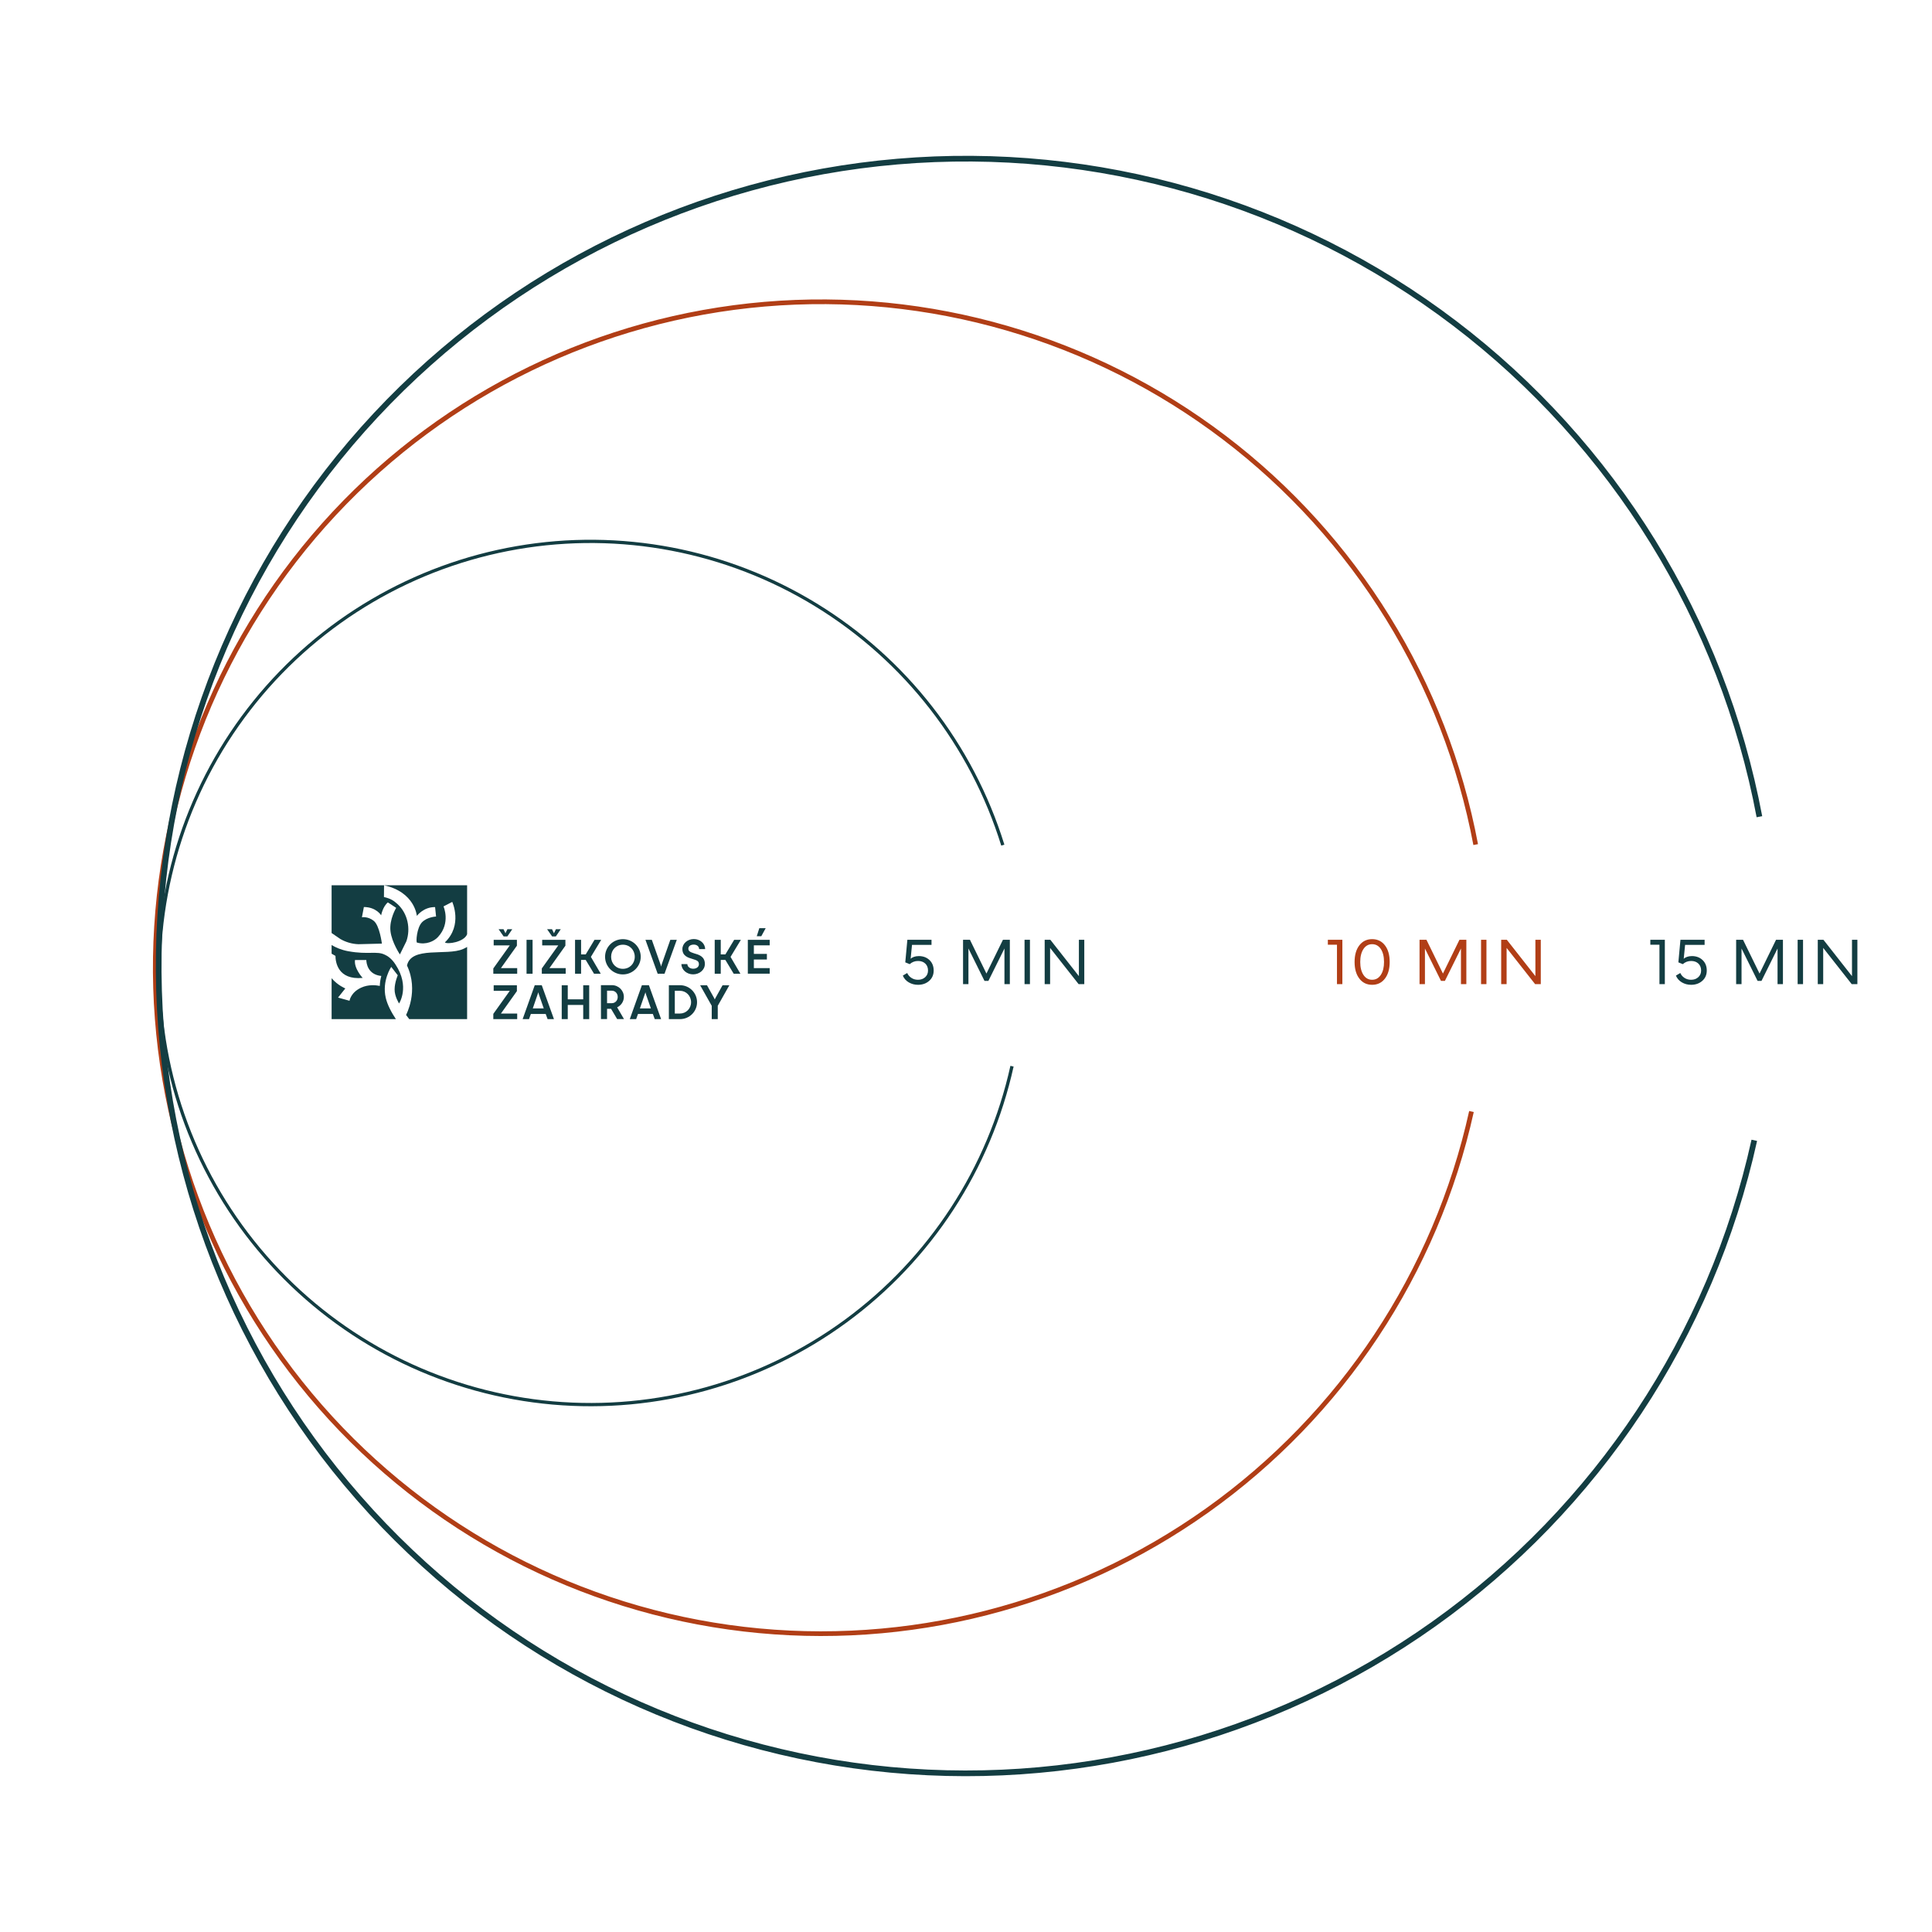 <svg width="551" height="551" viewBox="0 0 551 551" fill="none" xmlns="http://www.w3.org/2000/svg">
    <path
        d="M289.077 304.175C282.599 333.472 265.682 359.41 241.483 377.149C217.284 394.889 187.457 403.217 157.569 400.579C127.681 397.942 99.774 384.519 79.056 362.816C58.338 341.113 46.224 312.612 44.977 282.634C43.73 252.656 53.433 223.248 72.276 199.898C91.12 176.549 117.815 160.854 147.381 155.742C176.947 150.631 207.362 156.452 232.951 172.119C258.54 187.787 277.553 212.23 286.443 240.887L285.552 241.164C276.73 212.723 257.859 188.464 232.464 172.915C207.068 157.366 176.882 151.589 147.54 156.662C118.197 161.735 91.703 177.311 73.002 200.484C54.301 223.657 44.671 252.843 45.909 282.595C47.147 312.347 59.169 340.632 79.731 362.172C100.292 383.711 127.989 397.032 157.651 399.65C187.314 402.267 216.915 394.002 240.931 376.397C264.947 358.792 281.737 333.049 288.166 303.974L289.077 304.175Z"
        fill="#133D42" />
    <path
        d="M420.311 317.145C410.114 363.256 383.162 403.94 344.678 431.311C306.194 458.682 258.918 470.791 212.014 465.291C165.11 459.792 121.919 437.075 90.81 401.543C59.702 366.012 42.892 320.197 43.639 272.978C44.386 225.758 62.637 180.498 94.854 145.968C127.071 111.439 170.959 90.1 218.014 86.087C265.068 82.073 311.937 95.672 349.536 124.247C387.135 152.822 412.787 194.338 421.519 240.749L420.203 240.996C411.532 194.912 386.061 153.687 348.726 125.313C311.391 96.939 264.851 83.436 218.128 87.421C171.404 91.406 127.823 112.595 95.833 146.882C63.842 181.169 45.72 226.111 44.978 272.999C44.236 319.886 60.928 365.38 91.818 400.661C122.708 435.943 165.596 458.5 212.17 463.961C258.745 469.423 305.688 457.398 343.902 430.22C382.115 403.041 408.878 362.643 419.003 316.856L420.311 317.145Z"
        fill="#B13E16" />
    <path
        d="M501.111 325.389C488.75 381.29 456.075 430.612 409.42 463.794C362.766 496.976 305.453 511.656 248.591 504.989C191.729 498.321 139.367 470.781 101.654 427.706C63.941 384.631 43.562 329.089 44.468 271.845C45.374 214.6 67.499 159.731 106.556 117.87C145.613 76.01 198.82 50.14 255.864 45.275C312.909 40.409 369.728 56.895 415.31 91.537C460.892 126.179 491.99 176.509 502.576 232.773L500.981 233.073C490.469 177.204 459.589 127.228 414.328 92.829C369.066 58.431 312.646 42.061 256.002 46.892C199.359 51.723 146.526 77.412 107.743 118.978C68.96 160.544 46.99 215.028 46.091 271.87C45.192 328.713 65.427 383.865 102.876 426.637C140.324 469.409 192.318 496.756 248.78 503.376C305.243 509.997 362.153 495.42 408.48 462.471C454.807 429.522 487.252 380.547 499.526 325.038L501.111 325.389Z"
        fill="#133D42" />
    <path
        d="M261.816 280.863C260.837 280.863 259.961 280.63 259.169 280.164C258.377 279.698 257.818 279.055 257.482 278.235L258.731 277.498C258.983 278.067 259.374 278.533 259.924 278.887C260.465 279.251 261.098 279.428 261.816 279.428C262.646 279.428 263.335 279.176 263.866 278.682C264.398 278.188 264.668 277.564 264.668 276.79C264.668 275.97 264.407 275.308 263.894 274.814C263.372 274.32 262.683 274.068 261.825 274.068C260.912 274.068 260.12 274.367 259.449 274.972L258.181 274.46L258.778 268.02H265.665V269.483H260.101L259.71 273.435C260.129 273.025 260.977 272.67 262.03 272.67C263.27 272.67 264.295 273.053 265.087 273.807C265.88 274.562 266.28 275.56 266.28 276.79C266.28 277.992 265.861 278.971 265.013 279.726C264.165 280.481 263.093 280.863 261.816 280.863ZM276.196 280.677H274.658V268.02H276.624L281.331 277.657L286.038 268.02H288.005V280.677H286.467V270.508L281.89 279.744H280.772L276.196 270.508V280.677ZM293.736 280.677H292.198V268.02H293.736V280.677ZM297.939 280.677V268.02H299.551L307.697 278.393V268.02H309.235V280.677H307.622L299.486 270.34V280.677H297.939Z"
        fill="#133D42" />
    <path
        d="M382.838 280.677H381.3V269.427H378.699V268.02H382.838V280.677ZM394.981 279.092C394.077 280.276 392.856 280.863 391.328 280.863C389.799 280.863 388.588 280.276 387.683 279.092C386.779 277.918 386.323 276.333 386.323 274.348C386.323 272.363 386.779 270.778 387.683 269.604C388.588 268.43 389.799 267.842 391.328 267.842C392.856 267.842 394.077 268.43 394.981 269.604C395.885 270.778 396.333 272.363 396.333 274.348C396.333 276.333 395.885 277.918 394.981 279.092ZM393.807 270.648C393.192 269.734 392.362 269.278 391.328 269.278C390.293 269.278 389.464 269.734 388.858 270.648C388.243 271.571 387.935 272.801 387.935 274.348C387.935 275.895 388.243 277.125 388.858 278.048C389.473 278.971 390.293 279.428 391.328 279.428C392.362 279.428 393.182 278.971 393.798 278.048C394.413 277.125 394.72 275.895 394.72 274.348C394.72 272.801 394.413 271.571 393.807 270.648ZM406.388 280.677H404.85V268.02H406.817L411.523 277.657L416.23 268.02H418.197V280.677H416.659V270.508L412.083 279.744H410.964L406.388 270.508V280.677ZM423.928 280.677H422.39V268.02H423.928V280.677ZM428.131 280.677V268.02H429.743L437.889 278.393V268.02H439.427V280.677H437.814L429.678 270.34V280.677H428.131Z"
        fill="#B13E16" />
    <path
        d="M474.807 280.677H473.269V269.427H470.669V268.02H474.807V280.677ZM482.3 280.863C481.321 280.863 480.445 280.63 479.653 280.164C478.861 279.698 478.301 279.055 477.966 278.235L479.215 277.498C479.467 278.067 479.858 278.533 480.408 278.887C480.948 279.251 481.582 279.428 482.3 279.428C483.129 279.428 483.819 279.176 484.35 278.682C484.882 278.188 485.152 277.564 485.152 276.79C485.152 275.97 484.891 275.308 484.378 274.814C483.856 274.32 483.167 274.068 482.309 274.068C481.396 274.068 480.604 274.367 479.933 274.972L478.665 274.46L479.261 268.02H486.149V269.483H480.585L480.193 273.435C480.613 273.025 481.461 272.67 482.514 272.67C483.754 272.67 484.779 273.053 485.571 273.807C486.364 274.562 486.764 275.56 486.764 276.79C486.764 277.992 486.345 278.971 485.497 279.726C484.649 280.481 483.577 280.863 482.3 280.863ZM496.68 280.677H495.142V268.02H497.108L501.815 277.657L506.522 268.02H508.488V280.677H506.951V270.508L502.374 279.744H501.256L496.68 270.508V280.677ZM514.22 280.677H512.682V268.02H514.22V280.677ZM518.422 280.677V268.02H520.035L528.181 278.393V268.02H529.719V280.677H528.106L519.97 270.34V280.677H518.422Z"
        fill="#133D42" />
    <path
        d="M173.13 282.544H174.493C175.428 282.544 176.17 283.293 176.17 284.331C176.17 285.37 175.428 286.104 174.493 286.104H173.13V282.548V282.544ZM174.493 280.963H171.381L171.395 290.637H173.13V287.706H174.272L176.008 290.637H177.961L176.008 287.286C177.095 286.781 177.923 285.663 177.923 284.328C177.923 282.445 176.394 280.963 174.497 280.963M99.361 271.298C97.315 270.916 95.735 270.219 94.572 269.515V271.988L95.669 272.617C95.69 274.363 96.339 279.555 103.432 278.896C103.432 278.896 100.921 276.231 101.242 273.796H104.471C104.505 274.81 104.926 277.939 108.749 278.343C108.522 279.176 108.349 280.133 108.321 281.178C107.152 280.942 105.058 280.737 103.036 281.66C99.999 283.043 99.682 285.414 99.682 285.414L96.408 284.505L98.485 281.895C98.485 281.895 96.325 281.048 94.576 278.978V290.651H112.907C111.685 288.813 110.485 286.62 110.009 284.55C108.891 279.675 111.578 275.75 111.578 275.75L113.442 278.148C113.442 278.148 112.562 280.126 112.538 282.152C112.51 284.181 113.814 286.183 113.814 286.183C113.814 286.183 116.981 281.414 112.803 275.087C111.792 273.478 110.54 272.61 109.771 272.292C107.483 271.134 105.037 272.327 99.365 271.292M109.501 255.83L109.529 252.482H94.572V266.095L97.098 267.821C98.664 268.719 100.427 269.221 102.239 269.283L108.915 269.115C108.915 269.115 108.277 263.977 106.6 262.631C104.923 261.285 103.219 261.603 103.219 261.603C103.219 261.603 103.588 259.663 103.777 258.679C107.345 258.706 108.701 261.05 108.701 261.05C108.701 261.05 109.125 258.6 110.616 257.36L112.986 258.915C112.986 258.915 110.982 262.218 111.361 265.556C111.727 268.753 114.049 272.197 114.049 272.197L115.884 268.48C117.164 264.893 116.309 260.52 113.359 257.832C112.217 256.79 111.361 256.264 109.498 255.83M133.218 266.444V252.482H109.529C118.337 254.405 118.886 261.21 118.886 261.21C118.886 261.21 120.759 258.648 124.085 258.699L124.365 261.391C124.365 261.391 121.85 261.494 120.352 263.031C118.855 264.568 118.579 268.723 118.924 268.818C121.505 269.556 123.847 268.422 124.931 267.216C128.612 263.233 126.487 258.505 126.487 258.505L128.978 257.22C128.978 257.22 132.042 263.837 126.88 268.767C127.567 269.396 132.363 268.688 133.215 266.444M116.719 290.654H133.218V270.069C132.866 270.277 132.476 270.478 132.045 270.666C127.453 272.668 117.271 269.775 116.074 275.364C119.507 282.613 115.808 289.459 115.808 289.459L116.719 290.658V290.654ZM144.694 267.066L146.098 265.009H144.707L144.155 266.167L143.603 265.009H142.199L143.631 267.066H144.69H144.694ZM140.688 277.697H147.502V276.102H142.865L147.419 269.71V268.032H140.798V269.628H145.384L140.691 276.197V277.697H140.688ZM140.688 290.654H147.502V289.059H142.865L147.419 282.667V280.99H140.798V282.585H145.384L140.691 289.155V290.654H140.688ZM150.169 277.697H151.891V268.036H150.169V277.697ZM155.072 287.587H151.95L153.285 283.703C153.381 283.484 153.45 283.252 153.492 283.023H153.519C153.575 283.269 153.644 283.474 153.726 283.716L155.075 287.587H155.072ZM157.987 290.654L154.506 280.98H152.508L149.055 290.654H150.873L151.394 289.182H155.634L156.173 290.654H157.987ZM158.526 267.066L159.93 265.009H158.539L157.987 266.167L157.435 265.009H156.031L157.463 267.066H158.522H158.526ZM154.52 277.697H161.334V276.102H156.697L161.251 269.71V268.032H154.63V269.628H159.216L154.523 276.197V277.697H154.52ZM166.33 285.011H161.924V280.99H160.202V290.651H161.924V286.603H166.33V290.651H168.038V280.99H166.33V285.011ZM168.518 272.901L171.464 268.036H169.549L167.044 272.193H165.723V268.036H164.001V277.697H165.723V273.772H167.044L169.411 277.697H171.326L168.518 272.901ZM181.031 272.873C181.031 274.807 179.6 276.306 177.647 276.306C175.694 276.306 174.29 274.807 174.29 272.873C174.29 270.94 175.694 269.426 177.647 269.426C179.6 269.426 181.031 270.926 181.031 272.873ZM182.736 272.873C182.736 270.079 180.466 267.845 177.643 267.845C174.821 267.845 172.565 270.079 172.565 272.873C172.565 275.668 174.849 277.902 177.643 277.902C180.438 277.902 182.736 275.64 182.736 272.873ZM184.278 283.716L185.627 287.587H182.501L183.837 283.703C183.933 283.484 184.002 283.252 184.044 283.023H184.071C184.126 283.269 184.195 283.474 184.278 283.716ZM185.061 280.976H183.067L179.613 290.651H181.432L181.953 289.179H186.193L186.731 290.651H188.546L185.065 280.976H185.061ZM189.522 277.697L193.018 268.036H191.172L188.791 274.824C188.681 275.138 188.612 275.367 188.57 275.613H188.529C188.487 275.34 188.405 275.135 188.294 274.824L185.9 268.036H184.081L187.563 277.697H189.519H189.522ZM197.092 285.831C197.092 287.658 195.66 289.059 193.925 289.059H192.452V282.572H193.925C195.66 282.572 197.092 283.99 197.092 285.831ZM193.925 280.976H190.758V290.651H193.925C196.637 290.651 198.797 288.485 198.797 285.827C198.797 283.17 196.637 280.976 193.925 280.976ZM199.39 270.677H201.098C201.098 269.081 199.666 267.814 197.879 267.814C196.092 267.814 194.615 269.081 194.615 270.663C194.615 272.692 196.323 273.143 197.506 273.498C198.786 273.881 199.325 274.096 199.325 275.012C199.325 275.705 198.704 276.279 197.686 276.279C196.806 276.279 196.033 275.719 196.033 274.957H194.339C194.339 276.566 195.854 277.885 197.668 277.885C199.483 277.885 201.026 276.617 201.026 274.926C201.026 272.692 199.207 272.255 197.955 271.889C196.702 271.507 196.316 271.196 196.316 270.54C196.316 269.884 196.906 269.396 197.858 269.396C198.738 269.396 199.387 269.915 199.387 270.677M203.862 285.011H203.82C203.779 284.929 203.765 284.833 203.71 284.724L201.633 280.99H199.68L202.982 286.849V290.651H204.703V286.849L208.009 280.99H206.07L203.993 284.724C203.938 284.82 203.896 284.915 203.869 285.011M208.35 272.901L211.297 268.036H209.382L206.877 272.193H205.556V268.036H203.834V277.697H205.556V273.772H206.877L209.244 277.697H211.159L208.35 272.901ZM217.117 267.011L218.37 264.722H216.552L215.824 267.011H217.117ZM214.999 276.102V273.649H218.715V272.053H214.999V269.614H219.512V268.032H213.277V277.693H219.512V276.098H214.999V276.102Z"
        fill="#133D42" />
</svg>

